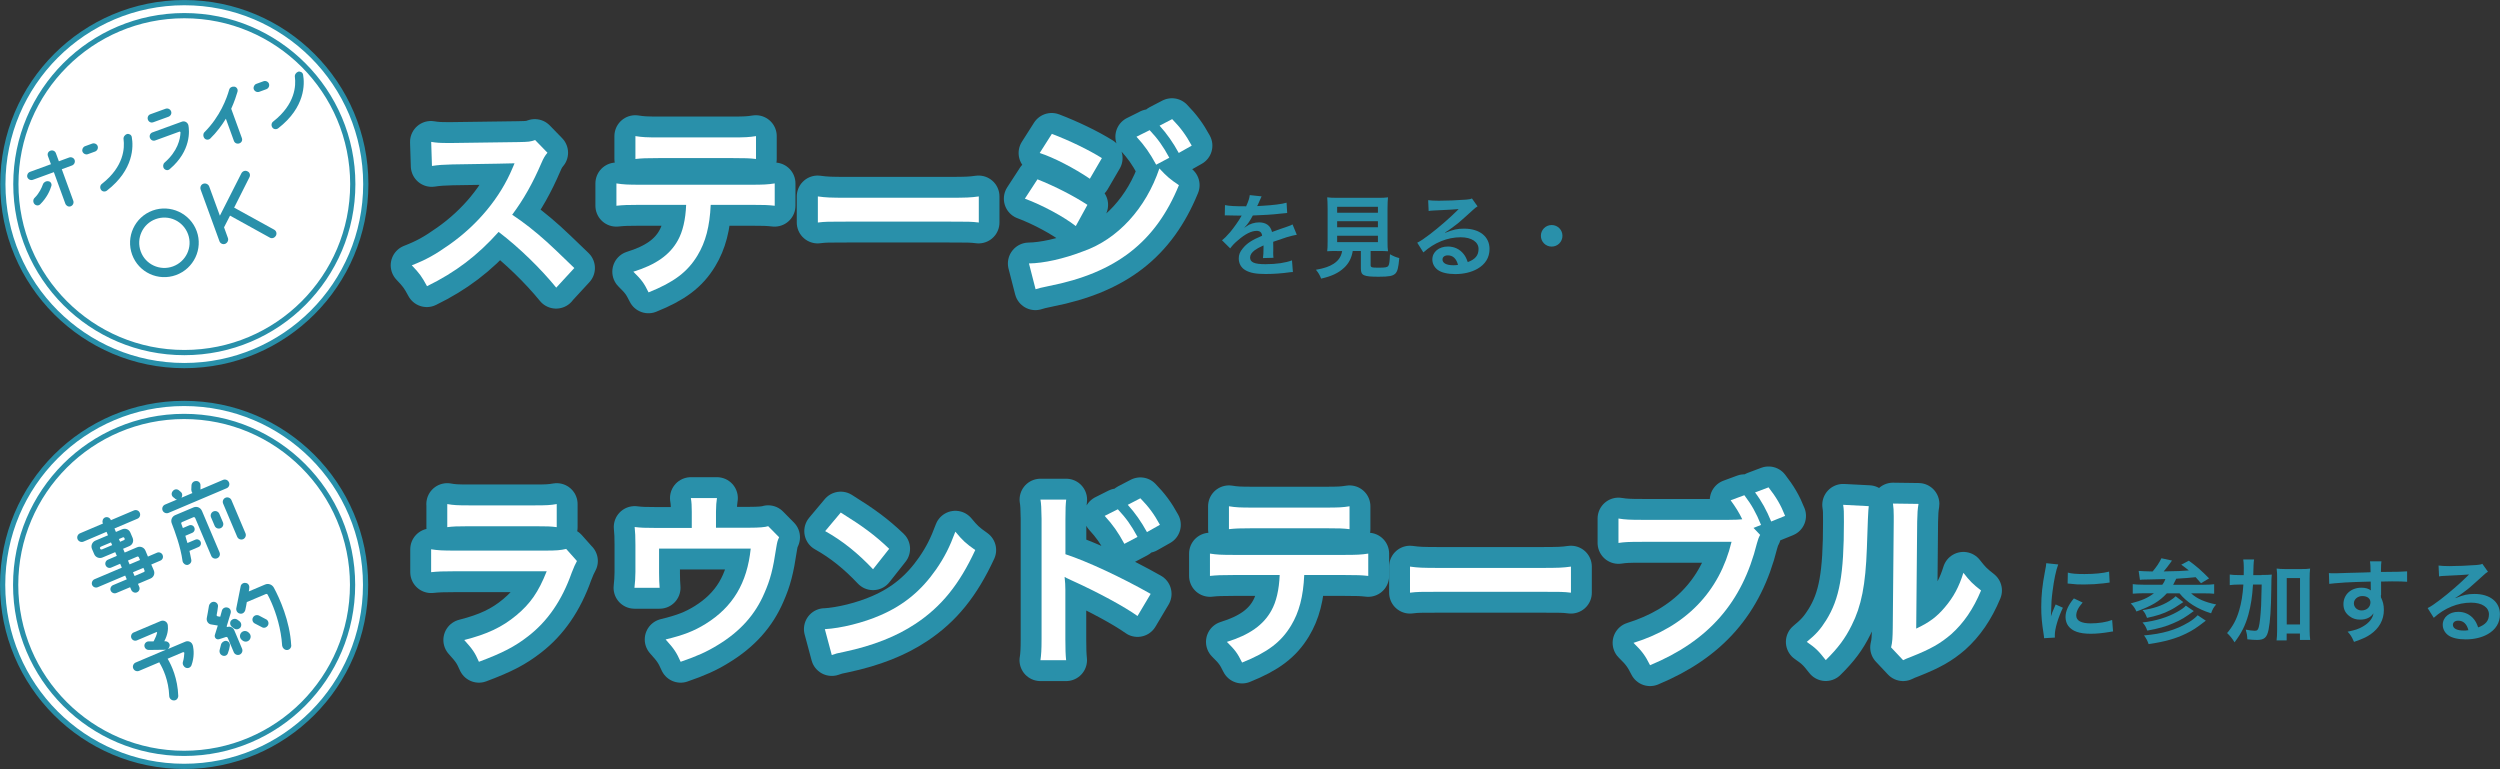 <?xml version="1.0" encoding="UTF-8"?><svg id="_イヤー_2" xmlns="http://www.w3.org/2000/svg" viewBox="0 0 359.29 110.52"><rect x="0" y="0" width="359.29" height="110.52" fill="#333333" stroke="none"/><defs><style>.cls-1,.cls-2,.cls-3{fill:#fff;}.cls-4,.cls-5{fill:#2990aa;}.cls-6{fill:none;}.cls-6,.cls-5,.cls-2,.cls-3{stroke:#2990aa;}.cls-6,.cls-3{stroke-miterlimit:10;stroke-width:.75px;}.cls-5,.cls-2{stroke-linecap:round;stroke-linejoin:round;stroke-width:6px;}</style></defs><g id="_イヤー_1-2"><g><g><path class="cls-4" d="M176.07,29.48c.53,.12,1.37,.17,3.02,.17,.35-.78,.47-1.17,.52-1.61l1.7,.18q-.08,.13-.52,1.17c-.06,.14-.09,.18-.12,.23q.1-.01,.82-.05c1.51-.09,2.69-.23,3.41-.44l.09,1.48q-.36,.03-1.03,.1c-.95,.12-2.6,.22-3.91,.26-.38,.74-.74,1.26-1.2,1.73v.03q.1-.06,.27-.19c.48-.36,1.17-.58,1.83-.58,1.01,0,1.65,.48,1.86,1.38,1-.36,1.66-.6,1.99-.7,.7-.25,.75-.26,.96-.39l.61,1.49c-.36,.05-.75,.16-1.44,.35-.18,.05-.83,.27-1.95,.66v.14q.01,.34,.01,.52v.52c-.01,.22-.01,.34-.01,.43,0,.29,.01,.47,.04,.69l-1.51,.04c.05-.23,.08-.9,.08-1.51v-.31c-.64,.3-.98,.48-1.25,.68-.46,.34-.68,.69-.68,1.07,0,.68,.62,.95,2.2,.95s2.9-.2,3.82-.55l.13,1.68c-.22,0-.29,.01-.6,.05-.94,.14-2.18,.23-3.33,.23-1.38,0-2.24-.16-2.9-.55-.6-.34-.95-.96-.95-1.68,0-.53,.16-.95,.57-1.44,.58-.73,1.33-1.22,2.79-1.83-.06-.48-.32-.7-.79-.7-.75,0-1.66,.46-2.67,1.34-.55,.46-.84,.78-1.13,1.18l-1.18-1.17c.34-.26,.71-.62,1.17-1.16,.51-.6,1.3-1.73,1.56-2.22q.05-.1,.1-.17c-.05,0-.22,.01-.22,.01-.21,0-1.35-.03-1.64-.03q-.25-.01-.36-.01s-.12,0-.21,.01l.03-1.48Z"/><path class="cls-4" d="M192.14,36.07c-.62,0-1.07,.01-1.4,.04,.05-.38,.06-.78,.06-1.38v-4.75c0-.71-.03-1.29-.06-1.62,.39,.05,.77,.07,1.37,.07h5.99c.6,0,1-.01,1.38-.07-.04,.31-.07,.91-.07,1.62v4.75c0,.62,.01,1.01,.07,1.38-.34-.03-.84-.04-1.38-.04h-1.12v2c0,.36,.12,.4,1.13,.4s1.26-.05,1.42-.27c.13-.18,.2-.68,.23-1.66,.53,.29,.84,.42,1.34,.55-.13,1.44-.26,1.92-.58,2.24-.36,.34-.92,.44-2.39,.44-2.16,0-2.55-.18-2.55-1.16v-2.54h-1.17c-.16,1-.57,1.79-1.24,2.41-.82,.77-1.81,1.22-3.3,1.56-.22-.55-.38-.82-.75-1.27,1.22-.22,1.91-.46,2.54-.86,.7-.46,1.08-1.01,1.23-1.83h-.74Zm.03-5.5h5.86v-.85h-5.86v.85Zm0,2.09h5.86v-.87h-5.86v.87Zm0,2.14h5.86v-.92h-5.86v.92Z"/><path class="cls-4" d="M207.69,33.46c1.18-.47,1.75-.6,2.73-.6,2.22,0,3.65,1.14,3.65,2.92,0,1.24-.61,2.22-1.77,2.87-.85,.48-1.95,.74-3.15,.74-1.09,0-2-.21-2.52-.6-.49-.36-.78-.91-.78-1.5,0-1.08,.94-1.86,2.24-1.86,.91,0,1.7,.38,2.25,1.07,.26,.33,.4,.61,.6,1.17,1.08-.4,1.55-.96,1.55-1.89,0-1.01-1-1.68-2.57-1.68-1.9,0-3.8,.77-5.36,2.18l-.88-1.4c.46-.22,.98-.57,1.83-1.22,1.21-.92,2.9-2.38,3.89-3.38,.03-.03,.16-.16,.23-.23h-.01c-.49,.05-1.33,.1-3.68,.21-.29,.01-.38,.03-.62,.07l-.07-1.56c.44,.05,.82,.08,1.53,.08,1.1,0,2.69-.06,3.95-.16,.46-.04,.6-.07,.81-.17l.81,1.14c-.22,.12-.31,.2-.68,.53-.65,.6-1.6,1.44-2.04,1.82-.23,.19-1.17,.9-1.43,1.07q-.33,.22-.53,.34l.03,.03Zm.39,3.24c-.47,0-.77,.23-.77,.6,0,.52,.58,.82,1.55,.82,.25,0,.31,0,.68-.05-.23-.9-.73-1.37-1.46-1.37Z"/><path class="cls-4" d="M224.55,33.89c0,.86-.69,1.55-1.55,1.55s-1.55-.69-1.55-1.55,.69-1.55,1.55-1.55,1.55,.69,1.55,1.55Z"/></g><g><path class="cls-5" d="M79.92,41.35c-2.24-2.75-5.35-5.78-8.29-8.02-3.05,3.4-6.15,5.78-10.29,7.8-.75-1.4-1.08-1.84-2.19-3,2.08-.81,3.38-1.54,5.4-2.97,4.08-2.86,7.31-6.77,9.07-10.99l.3-.7q-.43,.03-8.94,.16c-1.29,.03-2.02,.08-2.94,.22l-.11-3.46c.75,.13,1.27,.16,2.38,.16h.65l9.5-.13c1.51-.03,1.73-.05,2.4-.3l1.78,1.83c-.35,.41-.57,.78-.86,1.46-1.24,2.89-2.56,5.24-4.21,7.45,1.7,1.13,3.16,2.27,4.99,3.91q.67,.59,3.94,3.75l-2.59,2.81Z"/><path class="cls-5" d="M102.12,29.44c-.13,3.1-.73,5.34-1.89,7.26-1.43,2.38-3.4,3.86-7.04,5.32-.68-1.38-1.03-1.83-2.19-2.97,3.24-1,5.26-2.43,6.4-4.51,.7-1.24,1.11-3,1.19-5.1h-6.59c-1.83,0-2.46,.03-3.43,.13v-3.21c1.03,.16,1.62,.19,3.48,.19h15.79c1.84,0,2.46-.03,3.48-.19v3.21c-.97-.11-1.59-.13-3.43-.13h-5.78Zm-10.82-9.88c1,.16,1.54,.19,3.48,.19h10.37c1.94,0,2.48-.03,3.48-.19v3.29c-.89-.11-1.54-.13-3.43-.13h-10.47c-1.89,0-2.54,.03-3.43,.13v-3.29Z"/><path class="cls-5" d="M117.51,28.23c1.19,.16,1.7,.19,4.37,.19h14.39c2.67,0,3.18-.03,4.37-.19v3.75c-1.08-.13-1.38-.13-4.4-.13h-14.33c-3.02,0-3.32,0-4.4,.13v-3.75Z"/><path class="cls-5" d="M149.07,25.77c2.51,1,5.15,2.35,7.18,3.67l-1.67,3.05c-1.78-1.38-4.83-3.02-7.31-3.94l1.81-2.78Zm-1.21,12.09c2.11-.03,4.94-.65,7.8-1.75,4.94-1.73,8.99-6.15,10.93-11.9,1.05,1.13,1.57,1.57,2.81,2.4-3.35,8.18-9.04,12.61-18.71,14.5-1.16,.24-1.38,.3-1.89,.46l-.95-3.7Zm3.29-18.62c2.54,.97,5.24,2.27,7.18,3.48l-1.73,2.97c-2.19-1.49-5.24-3.08-7.21-3.7l1.75-2.75Zm14.04-.54c1.19,1.27,1.92,2.29,2.83,3.97l-1.89,1c-.89-1.65-1.65-2.73-2.83-4.02l1.89-.94Zm4.18,3.27c-.81-1.48-1.7-2.75-2.75-3.91l1.81-.94c1.21,1.24,1.97,2.27,2.81,3.81l-1.86,1.05Z"/></g><g><path class="cls-1" d="M79.95,41.35c-2.24-2.75-5.34-5.78-8.29-8.02-3.05,3.4-6.16,5.78-10.29,7.8-.76-1.4-1.08-1.84-2.19-3,2.08-.81,3.37-1.54,5.4-2.97,4.07-2.86,7.31-6.77,9.07-10.99l.3-.7q-.43,.03-8.93,.16c-1.3,.03-2.03,.08-2.94,.22l-.11-3.46c.76,.13,1.27,.16,2.38,.16h.65l9.5-.13c1.51-.03,1.73-.05,2.4-.3l1.78,1.83c-.35,.41-.57,.78-.86,1.46-1.24,2.89-2.56,5.24-4.21,7.45,1.7,1.13,3.16,2.27,4.99,3.91q.68,.59,3.94,3.75l-2.59,2.81Z"/><path class="cls-1" d="M102.14,29.44c-.14,3.1-.73,5.34-1.89,7.26-1.43,2.38-3.4,3.86-7.04,5.32-.67-1.38-1.03-1.83-2.19-2.97,3.24-1,5.26-2.43,6.4-4.51,.7-1.24,1.11-3,1.19-5.1h-6.59c-1.84,0-2.46,.03-3.43,.13v-3.21c1.03,.16,1.62,.19,3.48,.19h15.79c1.84,0,2.46-.03,3.48-.19v3.21c-.97-.11-1.59-.13-3.43-.13h-5.78Zm-10.82-9.88c1,.16,1.54,.19,3.48,.19h10.37c1.94,0,2.48-.03,3.48-.19v3.29c-.89-.11-1.54-.13-3.43-.13h-10.47c-1.89,0-2.54,.03-3.43,.13v-3.29Z"/><path class="cls-1" d="M117.54,28.23c1.19,.16,1.7,.19,4.37,.19h14.39c2.67,0,3.19-.03,4.37-.19v3.75c-1.08-.13-1.38-.13-4.4-.13h-14.33c-3.02,0-3.32,0-4.4,.13v-3.75Z"/><path class="cls-1" d="M149.1,25.77c2.51,1,5.16,2.35,7.18,3.67l-1.67,3.05c-1.78-1.38-4.83-3.02-7.32-3.94l1.81-2.78Zm-1.21,12.09c2.11-.03,4.94-.65,7.8-1.75,4.94-1.73,8.99-6.15,10.93-11.9,1.05,1.13,1.56,1.57,2.81,2.4-3.35,8.18-9.04,12.61-18.71,14.5-1.16,.24-1.38,.3-1.89,.46l-.95-3.7Zm3.29-18.62c2.54,.97,5.24,2.27,7.18,3.48l-1.73,2.97c-2.19-1.49-5.24-3.08-7.21-3.7l1.75-2.75Zm14.04-.54c1.19,1.27,1.92,2.29,2.83,3.97l-1.89,1c-.89-1.65-1.65-2.73-2.83-4.02l1.89-.94Zm4.18,3.27c-.81-1.48-1.7-2.75-2.75-3.91l1.81-.94c1.21,1.24,1.97,2.27,2.81,3.81l-1.86,1.05Z"/></g><g><circle class="cls-3" cx="26.49" cy="26.46" r="26.08"/><g><path class="cls-4" d="M10.72,22.98c.12,.32-.05,.68-.37,.8l-1.47,.54,1.65,4.53c.12,.32-.05,.68-.37,.8-.32,.12-.65-.07-.77-.38l-1.65-4.53-3.01,1.1c-.32,.12-.68-.05-.8-.37-.1-.29,.06-.65,.38-.77l3.01-1.1-.43-1.17c-.12-.32,.03-.65,.35-.77,.32-.12,.67,.03,.79,.35l.43,1.17,1.47-.54c.32-.12,.68,.05,.79,.34Zm-3.34,3.75c-.19,.65-.65,1.69-1.61,2.64-.24,.23-.62,.19-.83-.06-.21-.25-.21-.65,.04-.88,.66-.66,1.01-1.43,1.19-1.94,.12-.32,.46-.5,.78-.44,.34,.03,.53,.39,.43,.69Z"/><path class="cls-4" d="M13.66,21.78l-1.04,.38c-.29,.1-.65-.06-.77-.38-.1-.29,.07-.65,.35-.76l1.04-.38c.32-.12,.68,.05,.79,.34,.12,.32-.05,.68-.37,.8Zm5.28-2.07c.24,1.32,.31,4.67-3.57,7.68-.28,.22-.67,.16-.85-.11-.2-.29-.13-.68,.13-.86,3.22-2.52,3.26-5.23,3.11-6.38-.06-.34,.16-.66,.48-.78,.3-.07,.64,.1,.7,.44Z"/><path class="cls-4" d="M21.26,17.21c-.12-.32,.03-.68,.35-.79l2.18-.79c.32-.12,.68,.05,.8,.37,.12,.32-.06,.66-.38,.78l-2.18,.79c-.32,.12-.65-.04-.77-.36Zm5.82,.81c.13,.68,.44,3.63-2.67,6.27-.25,.25-.63,.2-.85-.08-.18-.27-.14-.65,.11-.86,1.86-1.63,2.23-3.33,2.27-4.31,0-.09-.09-.15-.16-.12l-3.46,1.26c-.32,.12-.65-.04-.77-.36-.12-.32,.03-.67,.35-.79l4.26-1.55c.39-.14,.83,.12,.92,.54Z"/><path class="cls-4" d="M34.14,13.16c-.16,.54-.44,1.43-.91,2.47l1.53,4.21c.12,.32-.03,.64-.35,.76-.32,.12-.67-.02-.79-.34l-1.16-3.2c-.57,.93-1.29,1.92-2.23,2.84-.25,.24-.64,.23-.85-.03-.22-.28-.21-.65,0-.87,2.26-2.25,3.22-4.91,3.55-6.09,.08-.33,.42-.51,.76-.46,.32,.06,.54,.38,.44,.72Z"/><path class="cls-4" d="M38.28,12.82l-1.04,.38c-.29,.1-.65-.06-.77-.38-.1-.29,.07-.65,.35-.76l1.04-.38c.32-.12,.68,.05,.79,.34,.12,.32-.05,.68-.37,.8Zm5.28-2.07c.24,1.32,.31,4.67-3.57,7.68-.28,.22-.67,.16-.85-.11-.2-.29-.13-.68,.13-.86,3.22-2.52,3.26-5.23,3.11-6.38-.06-.34,.16-.66,.48-.78,.3-.07,.64,.1,.7,.44Z"/><path class="cls-4" d="M21.93,30.26c2.55-.93,5.41,.4,6.34,2.96,.93,2.55-.42,5.38-2.97,6.31-2.56,.93-5.38-.38-6.31-2.93-.93-2.56,.37-5.4,2.94-6.34Zm2.92,8.03c1.89-.69,2.86-2.76,2.18-4.62-.69-1.9-2.76-2.87-4.66-2.18-1.87,.68-2.83,2.76-2.14,4.66,.68,1.86,2.75,2.82,4.62,2.14Z"/><path class="cls-4" d="M39.64,33.88c-.18,.33-.59,.45-.88,.26l-5.7-3.15-.86,1.68,.56,1.55c.11,.31-.07,.7-.41,.83-.34,.12-.7-.07-.81-.38l-2.7-7.41c-.12-.34,.02-.72,.37-.85,.34-.13,.74,.06,.86,.4l1.53,4.19,3.09-6.09c.17-.32,.55-.46,.87-.29,.34,.14,.46,.55,.28,.87l-2.19,4.35,5.74,3.16c.33,.18,.43,.56,.26,.88Z"/></g><circle class="cls-6" cx="26.49" cy="26.46" r="24.21"/></g><g><path class="cls-4" d="M293.77,91.73c-.01-.23-.03-.31-.07-.61-.25-1.57-.34-2.57-.34-3.89,0-1.68,.16-3.16,.53-5.08,.14-.73,.17-.86,.19-1.21l1.72,.18c-.31,.77-.61,2.22-.82,3.89-.13,.98-.18,1.74-.2,2.87,0,.29-.01,.39-.03,.71,.14-.46,.17-.55,.68-1.72l1.04,.47c-.71,1.51-1.16,3.02-1.16,3.94,0,.08,0,.18,.01,.35l-1.57,.09Zm5.54-5.14c-.65,.75-.92,1.31-.92,1.87,0,.74,.71,1.13,2.07,1.13,1.14,0,2.28-.18,3.09-.49l.13,1.65c-.18,.01-.23,.03-.53,.08-1.04,.17-1.83,.25-2.69,.25-1.61,0-2.65-.36-3.22-1.13-.25-.33-.39-.81-.39-1.27,0-.84,.39-1.72,1.2-2.68l1.27,.6Zm-2.15-4.3c.58,.16,1.27,.21,2.41,.21,1.44,0,2.68-.12,3.54-.35l.08,1.57c-.1,.01-.3,.04-.92,.12-.83,.1-1.82,.16-2.78,.16s-.96,0-2.34-.14l.03-1.56Z"/><path class="cls-4" d="M307.39,82.05c.42,.04,1.08,.06,1.98,.08,.57-.68,.95-1.25,1.26-1.9l1.52,.33c-.05,.06-.07,.09-.12,.17-.33,.46-.69,.95-1.07,1.39,2.21-.04,2.48-.05,3.61-.14-.4-.33-.56-.44-1.09-.83l1.09-.57c1.08,.78,1.76,1.37,2.91,2.54l-1.16,.7q-.57-.65-.77-.87c-.9,.1-1.53,.14-2.79,.22-.17,.36-.25,.52-.44,.87h4.34c.73,0,1.22-.03,1.55-.08v1.37c-.4-.04-.86-.06-1.53-.06h-1.78c.82,.77,1.94,1.26,3.6,1.6-.35,.39-.53,.7-.73,1.27-1.98-.61-3.52-1.6-4.54-2.87h-1.82c-1.09,1.17-2.17,1.81-4.37,2.61-.26-.55-.4-.74-.82-1.16,1.65-.43,2.41-.77,3.34-1.46h-1.5c-.58,0-1.13,.03-1.55,.06v-1.37c.36,.05,.84,.08,1.52,.08h2.73c.21-.27,.35-.55,.44-.81-1.31,.04-1.82,.05-2.98,.07-.26,0-.44,.01-.68,.04l-.18-1.27Zm7.89,5.77c-1.17,.87-1.85,1.29-2.92,1.74-1.05,.47-2.16,.78-3.76,1.07-.21-.56-.35-.81-.69-1.17,1.87-.21,3.6-.74,4.97-1.51,.65-.36,1.04-.65,1.26-.91l1.14,.78Zm-1.5-1.29c-1.17,.77-1.43,.94-1.88,1.16-.97,.51-2,.83-3.34,1.11-.21-.55-.31-.75-.64-1.12,1.52-.21,2.76-.62,3.84-1.29,.35-.22,.74-.51,.91-.7l1.12,.85Zm3.22,2.68c-1.31,1.01-1.85,1.37-2.79,1.83-1.53,.75-3.07,1.18-5.42,1.53-.17-.49-.31-.78-.66-1.25,2.67-.23,4.55-.78,6.36-1.85,.55-.31,1.05-.72,1.35-1.05l1.17,.78Z"/><path class="cls-4" d="M325.03,82.63c.68,0,1.05-.01,1.46-.05-.05,.46-.05,.48-.07,2.12-.03,2.72-.16,4.68-.39,5.79-.23,1.14-.61,1.48-1.68,1.48-.33,0-.81-.03-1.37-.09-.03-.64-.07-.81-.23-1.39,.49,.09,.98,.16,1.27,.16,.36,0,.48-.09,.6-.52,.14-.49,.26-1.64,.34-3.08q.05-1.14,.08-3.04h-1.25c-.1,1.75-.3,2.99-.66,4.32-.42,1.52-.99,2.67-1.99,3.98-.35-.57-.64-.92-1.07-1.33,.82-.96,1.34-1.92,1.73-3.24,.32-1.1,.51-2.17,.61-3.73h-.65c-.56,0-.94,.03-1.31,.08v-1.52c.35,.05,.75,.08,1.43,.08h.58c.01-.38,.01-.4,.01-1.09,0-.52-.03-.83-.08-1.16h1.56c-.05,.27-.06,.43-.08,.86q0,.25-.04,1.39h1.18Zm3.61,9.41h-1.46c.05-.4,.08-.91,.08-1.5v-7.46c0-.6-.01-.94-.07-1.37,.38,.05,.68,.07,1.17,.07h2.47c.52,0,.81-.01,1.17-.07-.05,.43-.07,.77-.07,1.37v7.45c0,.62,.03,1.03,.08,1.44h-1.47v-.92h-1.91v.99Zm0-2.29h1.91v-6.67h-1.91v6.67Z"/><path class="cls-4" d="M342.17,85.53c0,.05,.01,.16,.01,.31,.29,.6,.42,1.13,.42,1.83,0,1.42-.68,2.64-1.94,3.51-.55,.38-1.14,.65-2.35,1.07-.36-.81-.49-1-.92-1.47,1.07-.21,1.6-.39,2.21-.75,.88-.51,1.4-1.17,1.51-1.9-.38,.6-1.05,.92-1.91,.92-.6,0-1.07-.14-1.51-.47-.61-.44-.9-1.01-.9-1.75,0-1.38,1.08-2.37,2.59-2.37,.56,0,1.05,.14,1.35,.39q-.01-.06-.01-.16s-.01-.75-.01-1.11c-1.86,.05-3.08,.09-3.65,.13q-1.96,.14-2.31,.2l-.05-1.55c.29,.03,.4,.03,.64,.03,.32,0,.53,0,2.21-.06,.84-.03,.97-.03,2.04-.05q.43-.01,1.1-.04-.01-1.24-.08-1.57h1.64c-.05,.39-.05,.42-.07,1.53,2.26-.01,3.28-.04,3.76-.09v1.5c-.47-.04-1.09-.06-2.17-.06-.31,0-.55,0-1.57,.03v1.96Zm-2.67,.13c-.66,0-1.21,.47-1.21,1.04s.46,1.03,1.11,1.03c.74,0,1.27-.49,1.27-1.17,0-.55-.46-.9-1.17-.9Z"/><path class="cls-4" d="M352.9,85.96c1.18-.47,1.75-.6,2.73-.6,2.22,0,3.65,1.14,3.65,2.92,0,1.24-.61,2.22-1.77,2.87-.85,.48-1.95,.74-3.15,.74-1.09,0-2-.21-2.52-.6-.49-.36-.78-.91-.78-1.5,0-1.08,.94-1.86,2.24-1.86,.91,0,1.7,.38,2.25,1.07,.26,.33,.4,.61,.6,1.17,1.08-.4,1.55-.96,1.55-1.88,0-1.01-1-1.68-2.57-1.68-1.9,0-3.8,.77-5.36,2.18l-.88-1.4c.46-.22,.98-.57,1.83-1.22,1.21-.92,2.9-2.38,3.89-3.38,.03-.03,.16-.16,.23-.23h-.01c-.49,.05-1.33,.1-3.68,.21-.29,.01-.38,.03-.62,.07l-.07-1.56c.44,.05,.82,.08,1.53,.08,1.1,0,2.69-.06,3.95-.16,.46-.04,.6-.07,.81-.17l.81,1.14c-.22,.12-.31,.2-.68,.53-.65,.6-1.6,1.44-2.04,1.82-.23,.19-1.17,.9-1.43,1.07q-.33,.22-.53,.34l.03,.03Zm.39,3.24c-.47,0-.77,.23-.77,.6,0,.52,.58,.82,1.55,.82,.25,0,.31,0,.68-.05-.23-.9-.73-1.37-1.46-1.37Z"/></g><g><g><path class="cls-2" d="M82.92,80.62c-.27,.49-.43,.86-.76,1.7-1.4,3.97-3.46,6.96-6.26,9.12-1.92,1.49-3.67,2.4-7.07,3.67-.59-1.35-.92-1.81-2.11-3.13,3.29-.84,5.42-1.83,7.5-3.56,2-1.67,3.16-3.32,4.35-6.32h-13.15c-1.81,0-2.48,.03-3.46,.13v-3.29c1.03,.16,1.62,.19,3.51,.19h12.85c1.67,0,2.21-.05,3.05-.24l1.54,1.73Zm-18.65-8.18c.89,.16,1.46,.19,3.16,.19h9.42c1.7,0,2.27-.03,3.16-.19v3.32c-.84-.11-1.35-.13-3.1-.13h-9.53c-1.75,0-2.27,.03-3.1,.13v-3.32Z"/><path class="cls-2" d="M111.97,77.22c-.24,.51-.27,.67-.41,1.48-.46,3.1-.86,4.62-1.7,6.53-1.32,3.1-3.48,5.51-6.67,7.45-1.62,1-3.02,1.62-5.37,2.43-.62-1.38-.94-1.86-2.16-3.21,2.56-.62,4.05-1.19,5.75-2.24,3.91-2.43,5.97-5.86,6.48-10.82h-13.17v3.48c0,.84,.03,1.57,.08,2.16h-3.62c.08-.67,.14-1.51,.14-2.27v-3.91c0-1.13-.03-1.83-.11-2.56,.94,.11,1.43,.13,2.92,.13h5.29v-2.32c0-.86-.03-1.35-.13-1.97h3.75c-.08,.46-.14,1.19-.14,1.94v2.32h4.86q2,0,2.64-.22l1.57,1.59Z"/><path class="cls-2" d="M118.54,90.42c2.32-.13,5.53-.92,7.99-2,3.38-1.46,5.88-3.54,8.02-6.61,1.19-1.73,1.94-3.21,2.75-5.4,1.05,1.27,1.48,1.67,2.86,2.64-2.29,4.94-4.86,8.12-8.56,10.58-2.75,1.83-6.1,3.16-10.28,4.05-1.08,.22-1.16,.24-1.78,.46l-1-3.73Zm2.29-16.76c3.21,2,4.89,3.24,6.96,5.21l-2.32,2.94c-2.16-2.29-4.37-4.08-6.88-5.48l2.24-2.67Z"/><path class="cls-2" d="M149.53,94.87c.11-.76,.16-1.48,.16-3.02v-17.3c-.03-1.57-.05-2.11-.16-2.75h3.7c-.08,.73-.11,1.24-.11,2.83v5.02c3.13,1.03,7.99,3.29,12.25,5.7l-1.89,3.18c-1.89-1.35-5.72-3.43-9.56-5.16-.62-.3-.7-.32-.92-.46,.08,.76,.11,1.21,.11,1.84v7.13c0,1.46,.03,2.21,.11,3h-3.7Zm11.12-21.68c1.19,1.27,1.92,2.29,2.83,3.97l-1.89,1c-.89-1.65-1.65-2.73-2.83-4.02l1.89-.95Zm4.18,3.27c-.81-1.48-1.7-2.75-2.75-3.91l1.81-.94c1.21,1.24,1.97,2.27,2.81,3.81l-1.86,1.05Z"/><path class="cls-2" d="M187.44,82.64c-.14,3.1-.73,5.34-1.89,7.26-1.43,2.38-3.4,3.86-7.04,5.32-.68-1.38-1.03-1.83-2.19-2.97,3.24-1,5.26-2.43,6.4-4.51,.7-1.24,1.11-3,1.19-5.1h-6.59c-1.83,0-2.46,.03-3.43,.13v-3.21c1.03,.16,1.62,.19,3.48,.19h15.79c1.84,0,2.46-.03,3.48-.19v3.21c-.97-.11-1.59-.13-3.43-.13h-5.78Zm-10.82-9.88c1,.16,1.54,.19,3.48,.19h10.37c1.94,0,2.48-.03,3.48-.19v3.29c-.89-.11-1.54-.13-3.43-.13h-10.47c-1.89,0-2.54,.03-3.43,.13v-3.29Z"/><path class="cls-2" d="M202.64,81.43c1.19,.16,1.7,.19,4.37,.19h14.39c2.67,0,3.18-.03,4.37-.19v3.75c-1.08-.13-1.38-.13-4.4-.13h-14.33c-3.02,0-3.32,0-4.4,.13v-3.75Z"/><path class="cls-2" d="M252.96,76.87c-.22,.4-.3,.65-.46,1.21-2.11,8.5-6.96,14.04-15.36,17.52-.7-1.4-1.16-2.02-2.38-3.21,7.48-2.32,12.36-7.34,14.09-14.52h-12.85c-2,0-2.51,.03-3.4,.16v-3.51c.97,.16,1.62,.19,3.46,.19h12.39c.97,0,1.43-.03,1.94-.08-.46-.97-.97-1.78-1.67-2.73l1.97-.73c1.05,1.38,1.67,2.48,2.4,4.27l-1.08,.43,.95,1Zm1.59-1.92c-.65-1.59-1.4-2.97-2.32-4.18l1.94-.73c1.11,1.43,1.75,2.51,2.38,4.1l-2,.81Z"/><path class="cls-2" d="M268.57,72.74q-.11,.75-.27,6.05c-.19,5.26-.78,8.31-2.19,11.09-.92,1.86-1.94,3.24-3.72,4.99-1.05-1.35-1.46-1.75-2.73-2.62,1.32-1.08,1.97-1.81,2.78-3.1,1.94-3.1,2.56-6.59,2.56-14.14,0-1.48,0-1.73-.11-2.46l3.67,.19Zm7.15-.32c-.13,.78-.16,1.24-.19,2.56l-.14,15.36c1.89-.89,2.97-1.7,4.13-3.08,1.24-1.46,2.03-2.94,2.65-4.94,.95,1.21,1.3,1.57,2.54,2.54-1.11,2.67-2.51,4.7-4.29,6.29-1.54,1.32-2.94,2.13-5.75,3.24-.59,.22-.81,.32-1.16,.49l-1.73-1.84c.19-.78,.22-1.38,.24-2.86l.14-15.22v-.81c0-.67-.03-1.27-.11-1.78l3.67,.05Z"/></g><g><path class="cls-1" d="M82.92,80.62c-.27,.49-.43,.86-.76,1.7-1.4,3.97-3.46,6.96-6.26,9.12-1.92,1.49-3.67,2.4-7.07,3.67-.59-1.35-.92-1.81-2.11-3.13,3.29-.84,5.42-1.83,7.5-3.56,2-1.67,3.16-3.32,4.35-6.32h-13.15c-1.81,0-2.48,.03-3.46,.13v-3.29c1.03,.16,1.62,.19,3.51,.19h12.85c1.67,0,2.21-.05,3.05-.24l1.54,1.73Zm-18.65-8.18c.89,.16,1.46,.19,3.16,.19h9.42c1.7,0,2.27-.03,3.16-.19v3.32c-.84-.11-1.35-.13-3.1-.13h-9.53c-1.75,0-2.27,.03-3.1,.13v-3.32Z"/><path class="cls-1" d="M111.97,77.22c-.24,.51-.27,.67-.41,1.48-.46,3.1-.86,4.62-1.7,6.53-1.32,3.1-3.48,5.51-6.67,7.45-1.62,1-3.02,1.62-5.37,2.43-.62-1.38-.94-1.86-2.16-3.21,2.56-.62,4.05-1.19,5.75-2.24,3.91-2.43,5.97-5.86,6.48-10.82h-13.17v3.48c0,.84,.03,1.57,.08,2.16h-3.62c.08-.67,.14-1.51,.14-2.27v-3.91c0-1.13-.03-1.83-.11-2.56,.94,.11,1.43,.13,2.92,.13h5.29v-2.32c0-.86-.03-1.35-.13-1.97h3.75c-.08,.46-.14,1.19-.14,1.94v2.32h4.86q2,0,2.64-.22l1.57,1.59Z"/><path class="cls-1" d="M118.54,90.42c2.32-.13,5.53-.92,7.99-2,3.38-1.46,5.88-3.54,8.02-6.61,1.19-1.73,1.94-3.21,2.75-5.4,1.05,1.27,1.48,1.67,2.86,2.64-2.29,4.94-4.86,8.12-8.56,10.58-2.75,1.83-6.1,3.16-10.28,4.05-1.08,.22-1.16,.24-1.78,.46l-1-3.73Zm2.29-16.76c3.21,2,4.89,3.24,6.96,5.21l-2.32,2.94c-2.16-2.29-4.37-4.08-6.88-5.48l2.24-2.67Z"/><path class="cls-1" d="M149.53,94.87c.11-.76,.16-1.48,.16-3.02v-17.3c-.03-1.57-.05-2.11-.16-2.75h3.7c-.08,.73-.11,1.24-.11,2.83v5.02c3.13,1.03,7.99,3.29,12.25,5.7l-1.89,3.18c-1.89-1.35-5.72-3.43-9.56-5.16-.62-.3-.7-.32-.92-.46,.08,.76,.11,1.21,.11,1.84v7.13c0,1.46,.03,2.21,.11,3h-3.7Zm11.12-21.68c1.19,1.27,1.92,2.29,2.83,3.97l-1.89,1c-.89-1.65-1.65-2.73-2.83-4.02l1.89-.95Zm4.18,3.27c-.81-1.48-1.7-2.75-2.75-3.91l1.81-.94c1.21,1.24,1.97,2.27,2.81,3.81l-1.86,1.05Z"/><path class="cls-1" d="M187.44,82.64c-.14,3.1-.73,5.34-1.89,7.26-1.43,2.38-3.4,3.86-7.04,5.32-.68-1.38-1.03-1.83-2.19-2.97,3.24-1,5.26-2.43,6.4-4.51,.7-1.24,1.11-3,1.19-5.1h-6.59c-1.83,0-2.46,.03-3.43,.13v-3.21c1.03,.16,1.62,.19,3.48,.19h15.79c1.84,0,2.46-.03,3.48-.19v3.21c-.97-.11-1.59-.13-3.43-.13h-5.78Zm-10.82-9.88c1,.16,1.54,.19,3.48,.19h10.37c1.94,0,2.48-.03,3.48-.19v3.29c-.89-.11-1.54-.13-3.43-.13h-10.47c-1.89,0-2.54,.03-3.43,.13v-3.29Z"/><path class="cls-1" d="M202.64,81.43c1.19,.16,1.7,.19,4.37,.19h14.39c2.67,0,3.18-.03,4.37-.19v3.75c-1.08-.13-1.38-.13-4.4-.13h-14.33c-3.02,0-3.32,0-4.4,.13v-3.75Z"/><path class="cls-1" d="M252.96,76.87c-.22,.4-.3,.65-.46,1.21-2.11,8.5-6.96,14.04-15.36,17.52-.7-1.4-1.16-2.02-2.38-3.21,7.48-2.32,12.36-7.34,14.09-14.52h-12.85c-2,0-2.51,.03-3.4,.16v-3.51c.97,.16,1.62,.19,3.46,.19h12.39c.97,0,1.43-.03,1.94-.08-.46-.97-.97-1.78-1.67-2.73l1.97-.73c1.05,1.38,1.67,2.48,2.4,4.27l-1.08,.43,.95,1Zm1.59-1.92c-.65-1.59-1.4-2.97-2.32-4.18l1.94-.73c1.11,1.43,1.75,2.51,2.38,4.1l-2,.81Z"/><path class="cls-1" d="M268.57,72.74q-.11,.75-.27,6.05c-.19,5.26-.78,8.31-2.19,11.09-.92,1.86-1.94,3.24-3.72,4.99-1.05-1.35-1.46-1.75-2.73-2.62,1.32-1.08,1.97-1.81,2.78-3.1,1.94-3.1,2.56-6.59,2.56-14.14,0-1.48,0-1.73-.11-2.46l3.67,.19Zm7.15-.32c-.13,.78-.16,1.24-.19,2.56l-.14,15.36c1.89-.89,2.97-1.7,4.13-3.08,1.24-1.46,2.03-2.94,2.65-4.94,.95,1.21,1.3,1.57,2.54,2.54-1.11,2.67-2.51,4.7-4.29,6.29-1.54,1.32-2.94,2.13-5.75,3.24-.59,.22-.81,.32-1.16,.49l-1.73-1.84c.19-.78,.22-1.38,.24-2.86l.14-15.22v-.81c0-.67-.03-1.27-.11-1.78l3.67,.05Z"/></g></g><g><circle class="cls-3" cx="26.46" cy="84.06" r="26.08"/><g><path class="cls-4" d="M23.37,79.77c.14,.32,0,.66-.32,.8l-1.31,.56,.36,.83c.2,.48,0,.99-.48,1.19l-1.79,.76,.18,.42c.13,.3,0,.66-.33,.8-.3,.13-.67-.03-.8-.32l-.18-.42-1.97,.83c-.3,.13-.67,0-.82-.33-.13-.3,.04-.68,.34-.8l1.97-.83-.23-.54-3.94,1.67c-.3,.13-.67,0-.81-.32-.13-.3,.03-.69,.33-.82l3.94-1.67-.24-.56-1.29,.55c-.3,.13-.66,0-.8-.33-.13-.3,.02-.67,.32-.8l1.29-.55-.23-.54-1.83,.77c-.44,.19-.99,0-1.19-.48l-.32-.75c-.2-.48,.04-1,.48-1.19l1.82-.77-.21-.5-3.31,1.41c-.32,.14-.71-.02-.85-.34-.14-.33,.02-.71,.34-.85l3.31-1.41-.03-.06c-.12-.3,.02-.68,.32-.81,.33-.14,.69,.03,.82,.33l.03,.06,3.3-1.4c.33-.14,.71,0,.85,.34,.14,.32,0,.71-.34,.85l-3.3,1.4,.21,.5,.89-.38c.48-.2,.99,0,1.19,.48l.32,.75c.2,.48,0,.99-.48,1.19l-.89,.38,.23,.54,1.79-.76c.48-.2,1,.03,1.19,.48l.36,.86,1.31-.56c.32-.14,.68,.04,.8,.33Zm-7.25-1.43l-.17-.39-1.47,.62c-.08,.04-.15,.14-.11,.23l.04,.08c.04,.09,.16,.11,.24,.08l1.47-.62Zm.97-.87l.17,.39,.56-.24c.09-.04,.13-.13,.09-.22l-.04-.08c-.04-.09-.12-.13-.22-.09l-.56,.24Zm1.54,3.64l1.49-.63-.16-.38c-.04-.09-.14-.15-.23-.11l-1.34,.57,.24,.56Zm1.97,.5l-1.49,.63,.23,.54,1.34-.57c.09-.04,.13-.12,.09-.22l-.16-.38Z"/><path class="cls-4" d="M32.91,69.32c.14,.32,0,.71-.34,.85l-8.35,3.54c-.32,.14-.71-.02-.85-.34-.14-.33,.02-.71,.34-.85l1.73-.73c-.11-.02-.23-.04-.3-.15l-.21-.16c-.31-.22-.34-.63-.1-.9,.22-.3,.63-.34,.9-.1l.22,.19c.27,.2,.31,.57,.13,.86l1.57-.67c-.09-.14-.15-.29-.16-.47l.03-.65c.03-.36,.33-.63,.7-.61,.35,0,.62,.3,.59,.66v.56l3.24-1.38c.33-.14,.71,.01,.85,.34Zm-3.9,4.07l2.54,5.99c.14,.33,0,.71-.34,.85-.32,.14-.71,0-.85-.34l-2.31-5.45c-.04-.08-.14-.15-.22-.12l-1.67,.71c-.1,.04-.14,.17-.1,.25,.08,.18,.13,.41,.22,.61l.89-.38c.3-.13,.64,.01,.76,.31,.13,.3-.01,.64-.31,.76l-.98,.42c.09,.31,.17,.67,.3,1.04l1.13-.48c.3-.13,.64,.01,.76,.3,.13,.3-.01,.64-.31,.76l-1.29,.55c.08,.43,.19,.84,.26,1.27,.08,.35-.17,.66-.53,.75-.33,.04-.65-.21-.72-.54-.29-2.11-1.11-4.27-1.55-5.42-.2-.48,.03-1,.48-1.19l2.65-1.12c.48-.2,1,.04,1.19,.48Zm2.51,.45l.52,1.22c.14,.33,0,.71-.34,.85-.32,.14-.71,0-.85-.34l-.52-1.22c-.14-.33,.02-.71,.34-.85,.33-.14,.71,.01,.85,.34Zm1.74-1.97l2.02,4.77c.14,.32-.02,.71-.34,.85-.33,.14-.71-.02-.85-.34l-2.02-4.77c-.14-.32,0-.71,.34-.85,.32-.14,.71,.02,.85,.34Z"/><path class="cls-4" d="M27.72,92.75c.14,.67,.22,1.69-.2,2.86-.14,.34-.5,.49-.83,.35-.32-.15-.5-.52-.4-.84,.15-.48,.17-.92,.2-1.28,0-.07-.1-.14-.19-.11l-2.21,.94c.57,.95,1.45,2.86,1.53,5.36-.02,.36-.29,.66-.65,.63-.35,0-.64-.29-.65-.64-.08-2.25-.91-3.96-1.37-4.72l-.05-.12-2.9,1.23c-.32,.14-.71,0-.85-.34-.14-.32,.02-.71,.34-.85l4.39-1.86s-.07,0-.11,.02l-2.38,.03c-.35,0-.63-.27-.64-.62,0-.31,.26-.6,.61-.61h.7c.03-.05,.05-.06,.07-.11,.21-.4,.37-.79,.44-1.13,.04-.06-.03-.13-.11-.09l-2.78,1.18c-.3,.13-.66,0-.8-.33-.13-.3,.02-.67,.32-.8l3.88-1.64c.48-.2,1,.1,1.04,.62,.07,.56-.02,1.35-.51,2.28h.14c.35,0,.64,.27,.64,.58-.02,.22-.11,.4-.27,.54l2.51-1.06c.48-.2,.98,.08,1.08,.57Z"/><path class="cls-4" d="M33.67,90.58l1.12,2.65c.14,.32-.02,.71-.34,.85-.33,.14-.71-.02-.85-.34l-.88-2.09c-.04-.08-.12-.12-.23-.11-.24,.1-.65,.2-.99,.32-.37,.12-.71-.19-.63-.58l.43-1.38-.91-.15c-.47-.04-.78-.51-.66-.99,.04-.3,.21-1,.3-1.68,.07-.34,.37-.61,.73-.59,.36,.03,.61,.35,.57,.67-.05,.44-.12,.87-.19,1.21-.03,.08,.05,.19,.13,.2,.08,.03,.15,.03,.23,.04,.07,0,.11,.02,.15,.03l.25-.91c.1-.32,.45-.51,.81-.41,.35,.09,.54,.43,.44,.8-.14,.51-.39,1.25-.57,1.89,0,.08,.05,.12,.11,.09,.4-.12,.81,.08,.97,.47Zm-.64,2.24c-.04,.3-.13,.69-.28,1.06-.11,.33-.49,.49-.83,.31-.3-.14-.45-.5-.33-.87,.06-.19,.1-.42,.16-.63,.07-.34,.38-.59,.73-.59,.36,.03,.6,.35,.55,.72Zm.6-2.5l-.27-.21c-.31-.22-.36-.62-.17-.91,.24-.27,.62-.36,.93-.14l.27,.2c.31,.22,.36,.62,.17,.91-.23,.28-.62,.37-.92,.15Zm8.23,2.41c.02,.38-.27,.68-.62,.69-.35,0-.64-.29-.69-.62-.15-2.45-.88-4.68-1.51-6.14-.2-.48-.41-.88-.57-1.19-.04-.09-.17-.14-.26-.1l-2.74,1.16c-.05,.37-.14,.76-.22,1.15-.1,.35-.42,.6-.78,.5-.35-.06-.57-.42-.51-.77l.62-3.11c.03-.33,.38-.59,.72-.52,.36,.02,.58,.38,.52,.72,0,.15-.03,.33-.07,.5l2.36-1c.48-.2,1.02,.02,1.26,.48,.79,1.47,2.3,4.76,2.48,8.26Zm-6.11-1.8c.32,.26,.36,.69,.12,1.01-.26,.32-.69,.36-1,.12l-.11-.09c-.32-.26-.36-.69-.12-1.01,.26-.32,.69-.36,1.01-.12l.11,.09Zm2.49-1.93c.33,.17,.43,.59,.27,.87-.19,.32-.58,.46-.88,.26l-1-.52c-.32-.15-.45-.56-.27-.87,.18-.33,.57-.42,.87-.27l1,.53Z"/></g><circle class="cls-6" cx="26.46" cy="84.06" r="24.21"/></g></g></g></svg>